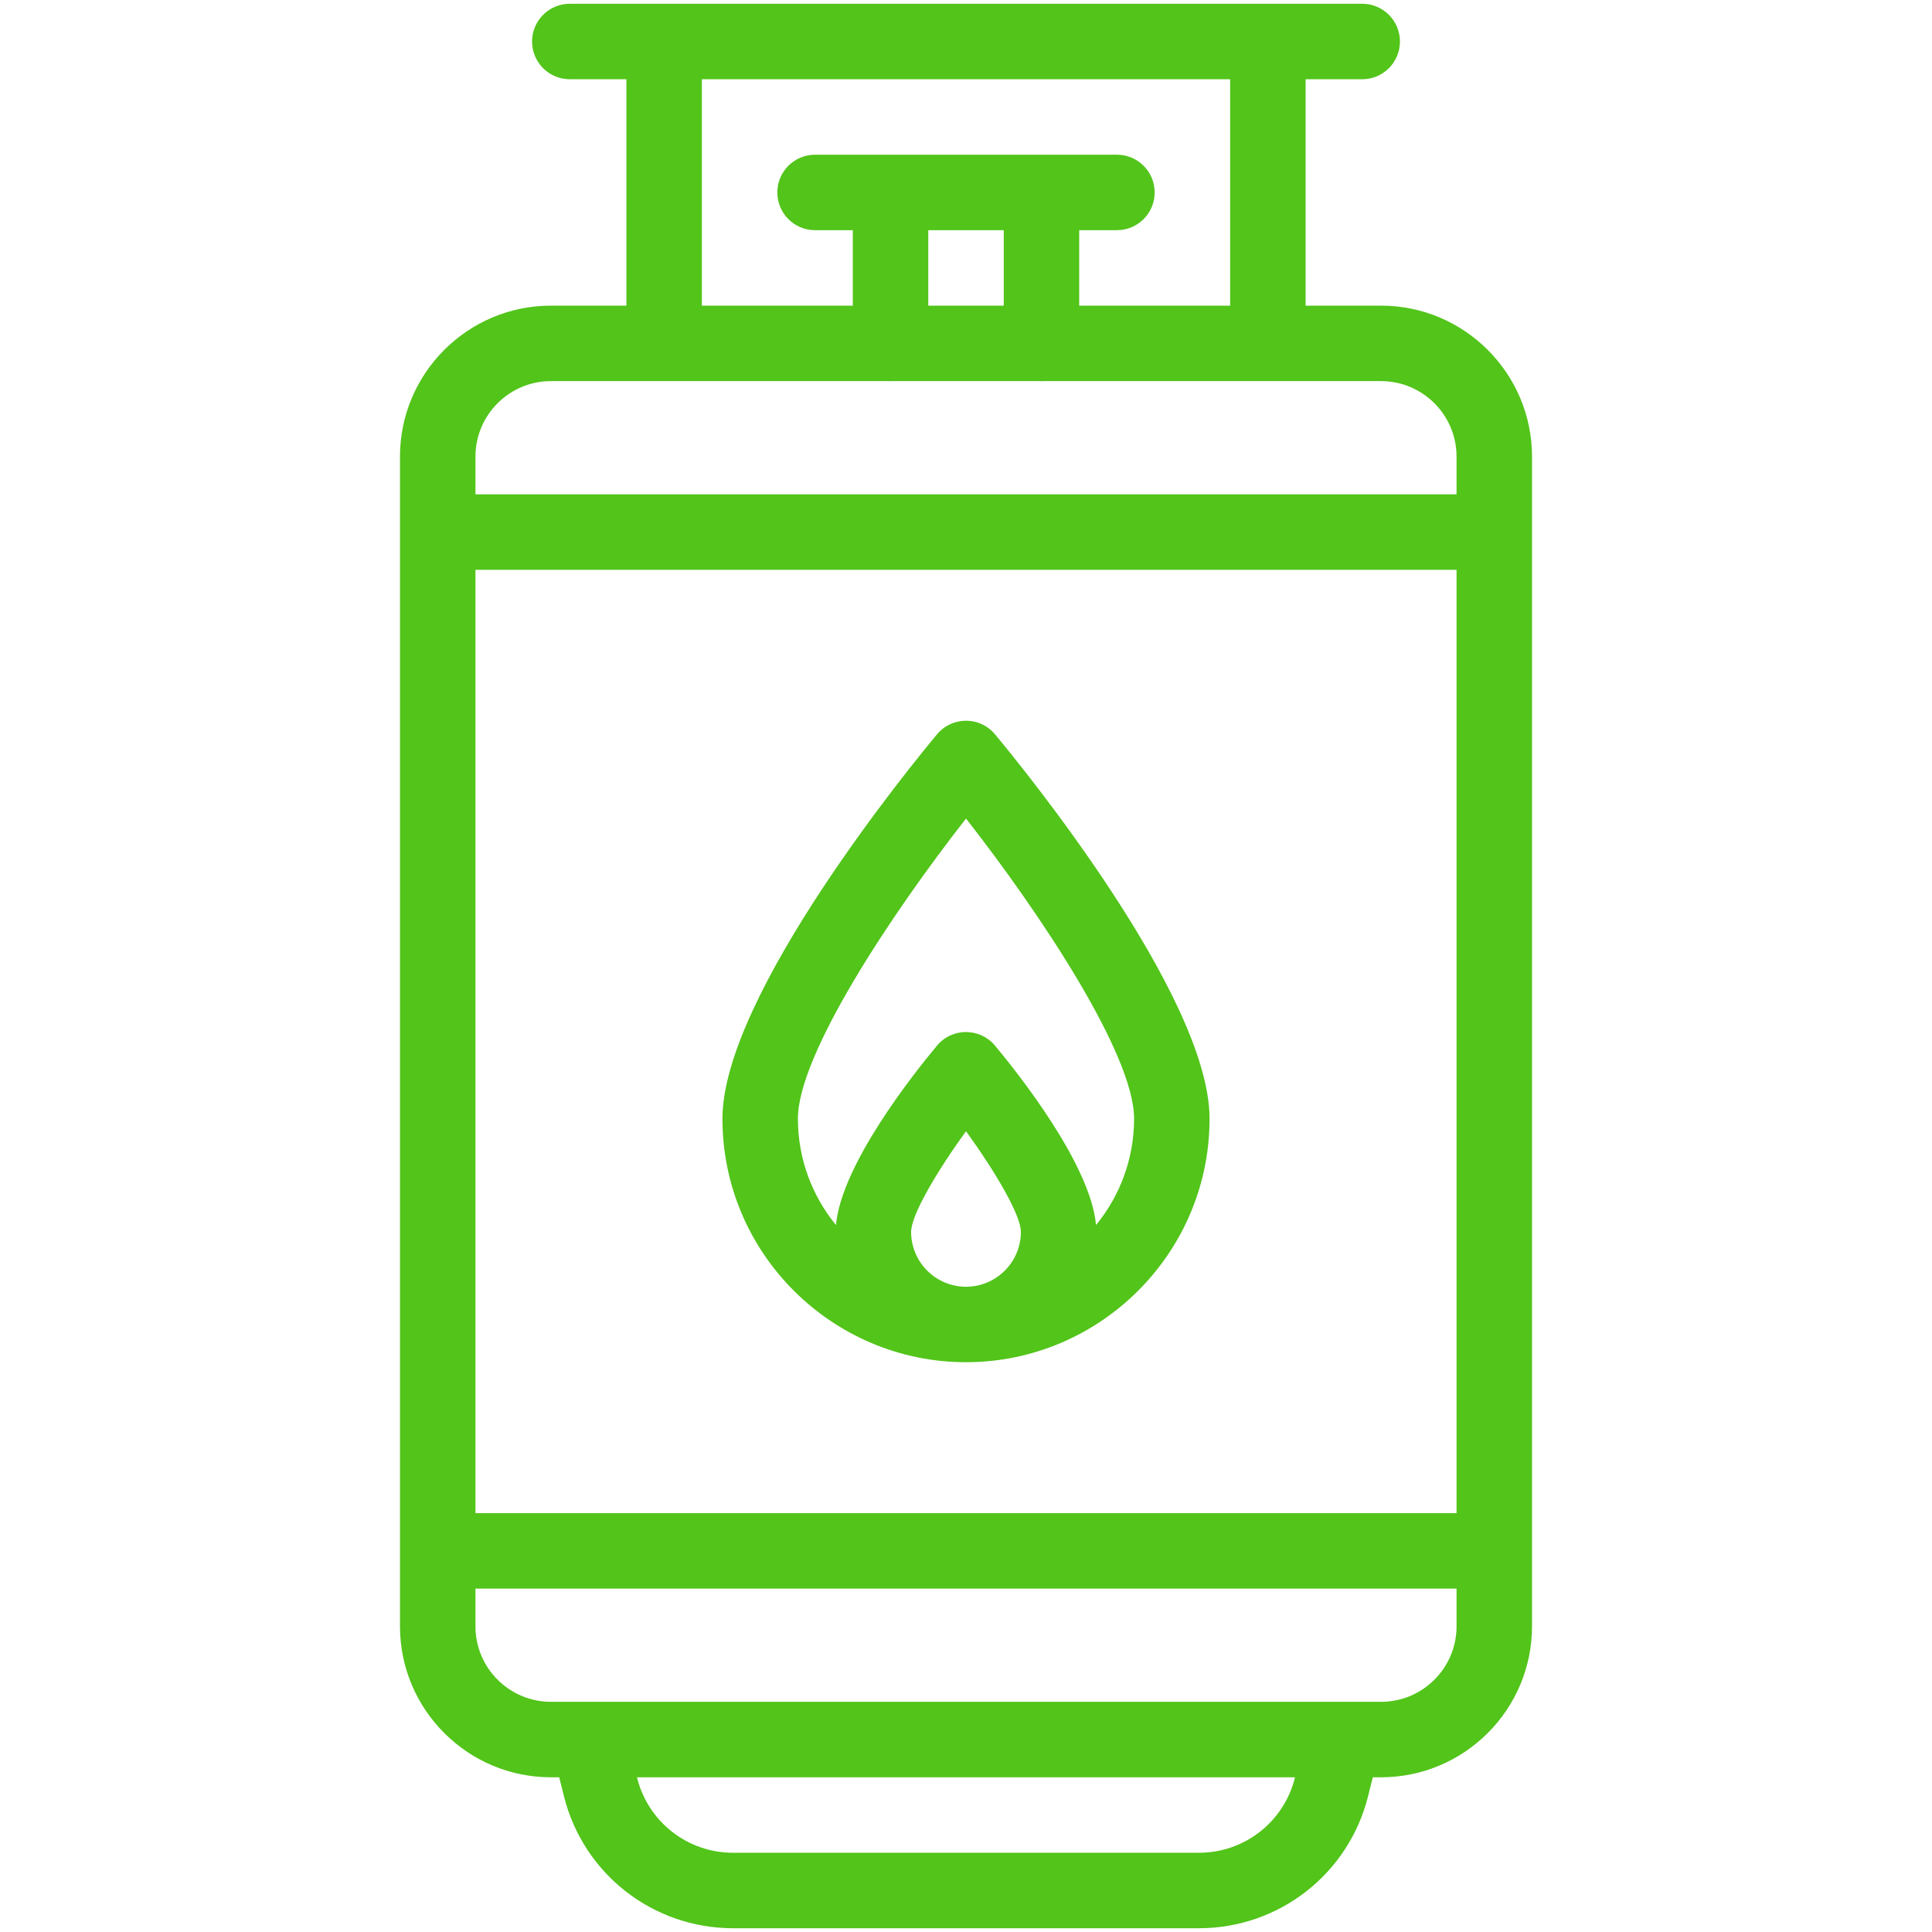 <svg width="512" height="512" viewBox="0 0 512 512" fill="none" xmlns="http://www.w3.org/2000/svg">
<path d="M216 61H226V91C226 96.522 230.477 101 236 101C241.523 101 246 96.522 246 91V61H266V91C266 96.522 270.478 101 276 101C281.522 101 286 96.522 286 91V61H296C301.522 61 306 56.522 306 51C306 45.478 301.522 41 296 41C272.544 41 240.955 41 216 41C210.477 41 206 45.478 206 51C206 56.522 210.477 61 216 61ZM320.546 296.454C320.546 263.651 269.497 201.562 263.676 194.591C259.685 189.809 252.322 189.803 248.324 194.591C242.503 201.563 191.454 263.652 191.454 296.454C191.454 332.243 220.652 361 256 361C291.363 361 320.546 332.226 320.546 296.454ZM241.454 326.454C241.454 322.035 248.173 310.575 256 299.799C263.827 310.575 270.546 322.036 270.546 326.454C270.546 334.475 264.021 341 256 341C247.98 341 241.454 334.475 241.454 326.454ZM290.456 324.652C289.044 308.629 269.748 284.362 263.676 277.09C259.685 272.309 252.322 272.302 248.324 277.09C242.252 284.362 222.956 308.629 221.544 324.652C215.243 316.966 211.454 307.145 211.454 296.454C211.454 279.478 236.284 242.125 256.002 216.922C275.718 242.114 300.546 279.459 300.546 296.454C300.546 307.145 296.757 316.966 290.456 324.652Z" fill="#52C41A"/>
<path d="M366 81H346V21H361C366.522 21 371 16.522 371 11C371 5.478 366.522 1 361 1C344.039 1 157.615 1 151 1C145.477 1 141 5.477 141 11C141 16.523 145.477 21 151 21H166V81H146C123.944 81 106 98.944 106 121V431C106 453.056 123.944 471 146 471H148.193L149.446 476.009C154.595 496.611 173.022 511 194.259 511H317.74C338.977 511 357.405 496.611 362.554 476.01L363.807 471H366C388.056 471 406 453.056 406 431V121C406 98.944 388.056 81 366 81ZM126 151H386V401H126V151ZM186 21H326V81H186V21ZM146 101C154.969 101 354.928 101 366 101C377.028 101 386 109.972 386 121V131H126V121C126 109.972 134.972 101 146 101ZM343.152 471.159C340.232 482.841 329.782 491 317.74 491H194.259C182.217 491 171.768 482.841 168.848 471.158L168.809 471H343.192L343.152 471.159ZM366 451C350.508 451 155.719 451 146 451C134.972 451 126 442.028 126 431V421H386V431C386 442.028 377.028 451 366 451Z" fill="#52C41A"/>
</svg>
